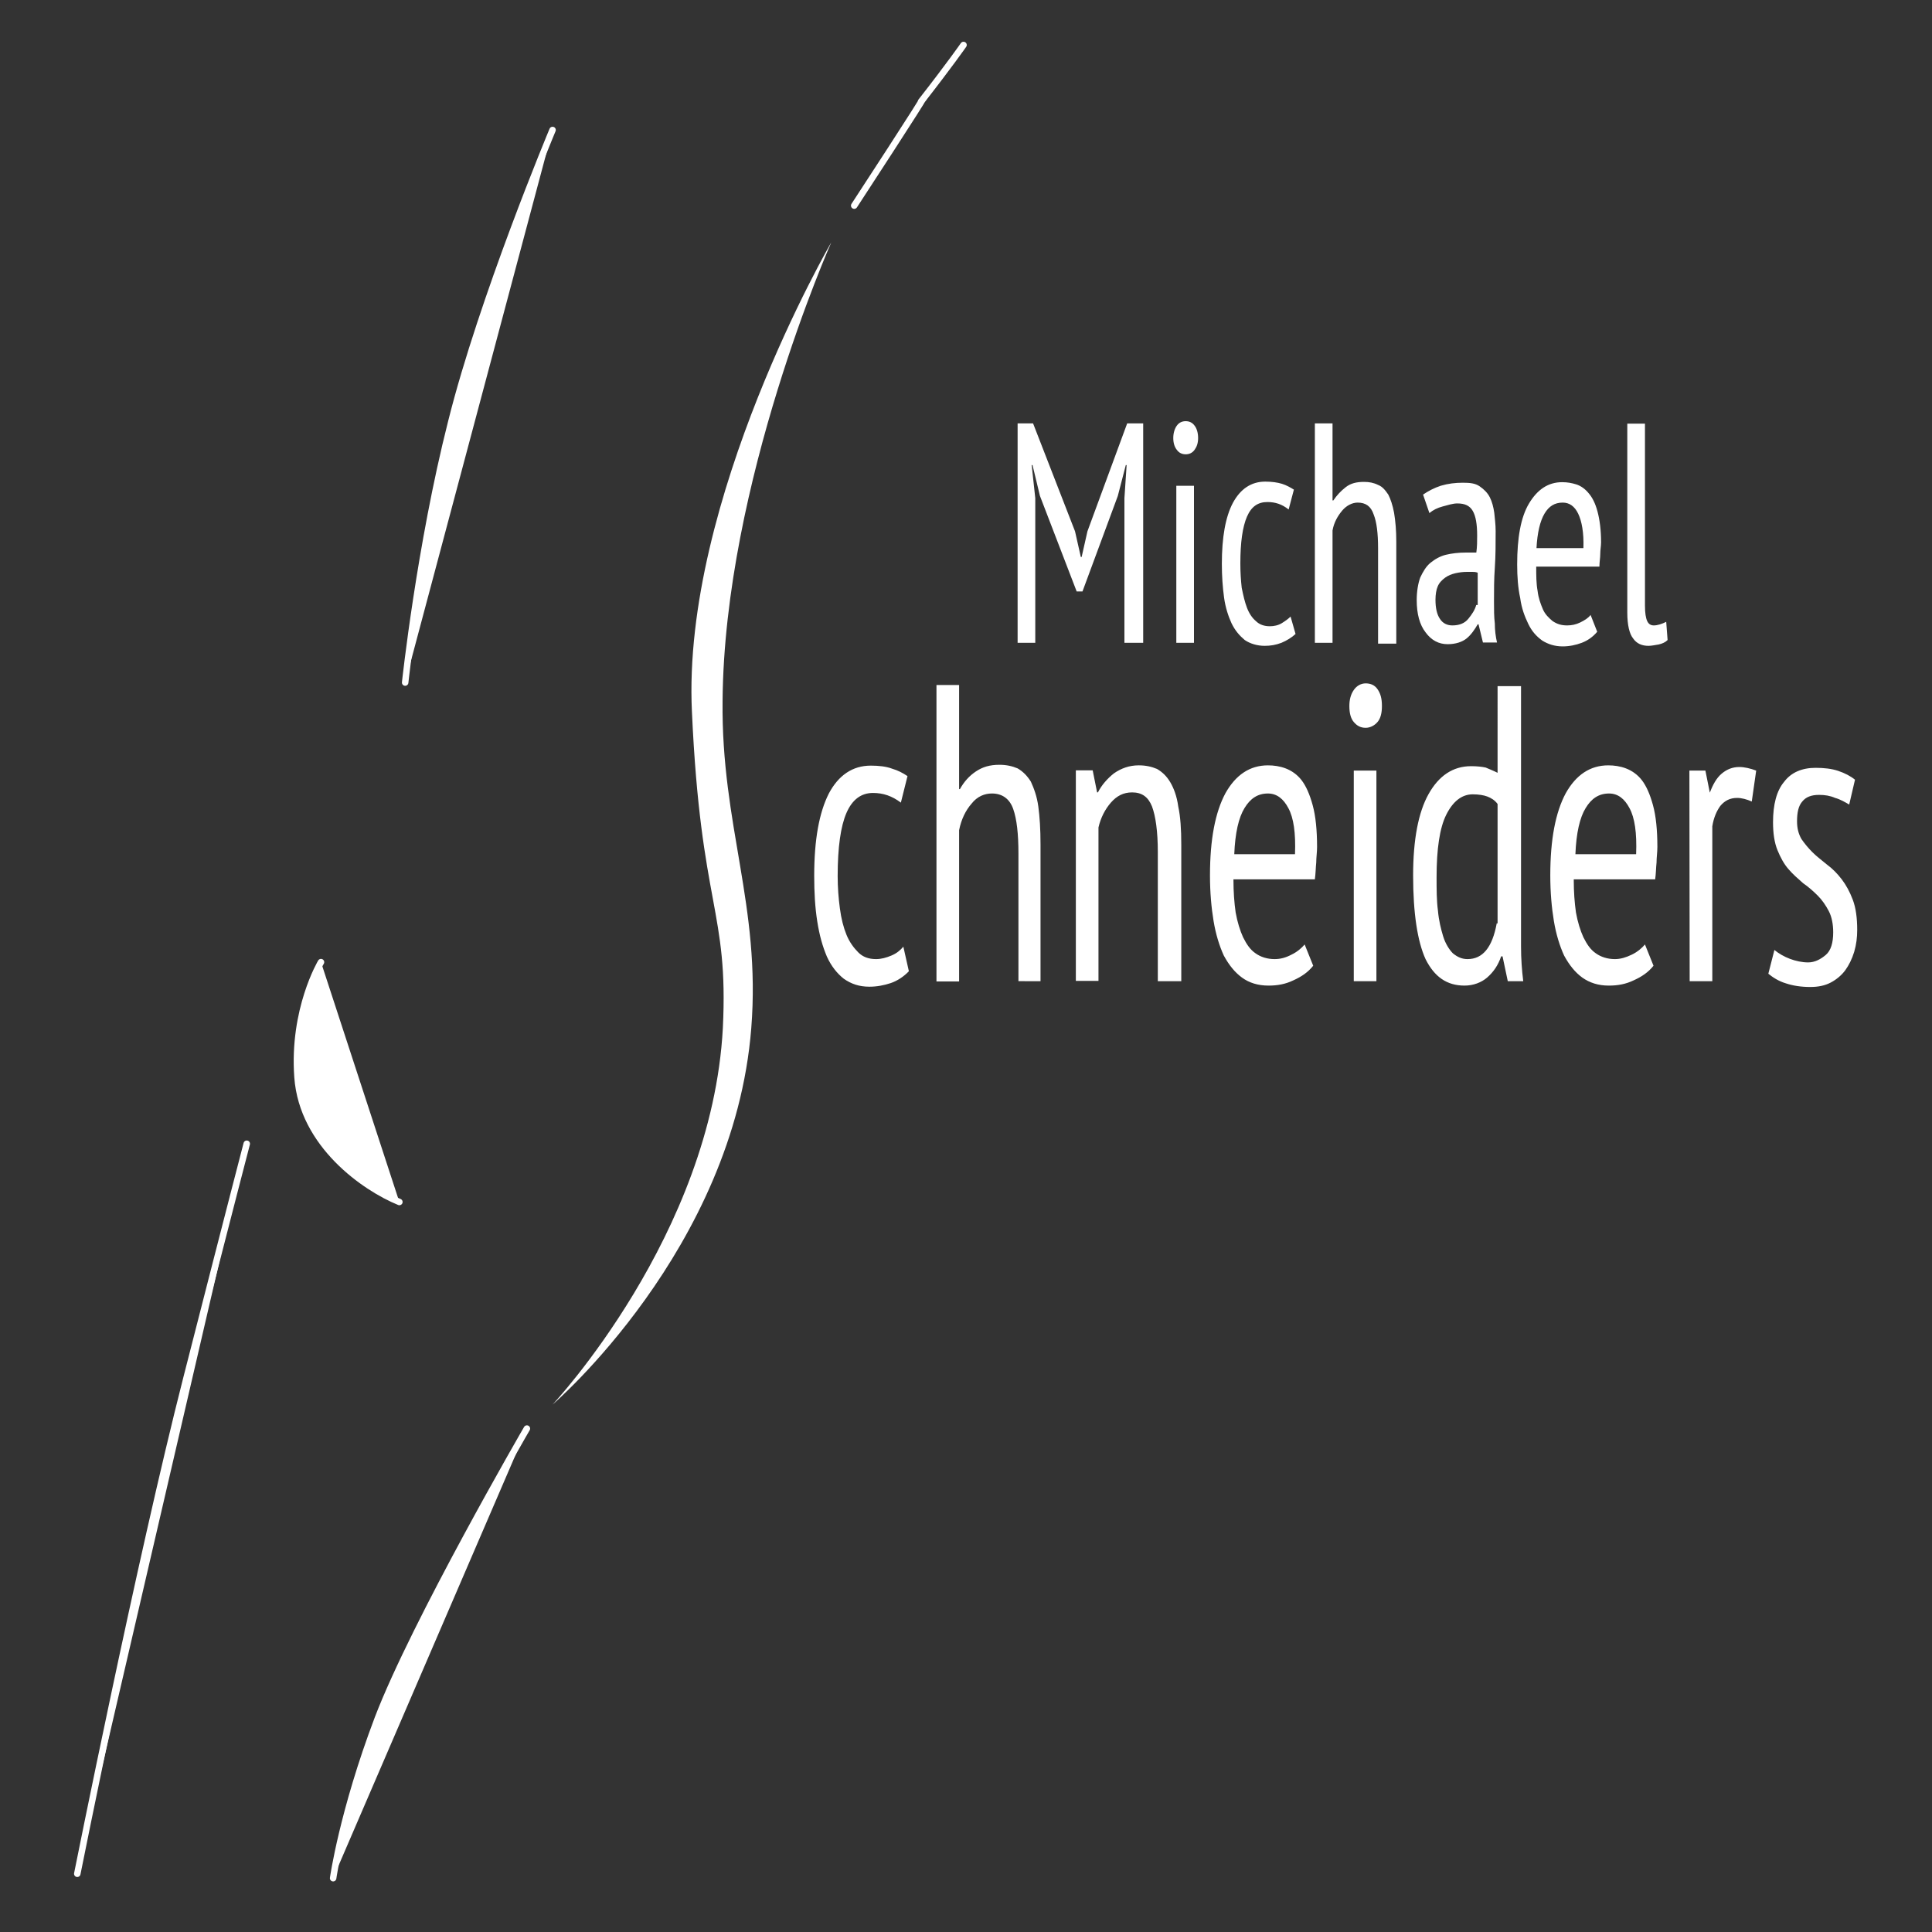 <?xml version="1.0" encoding="utf-8"?>
<!-- Generator: Adobe Illustrator 20.1.0, SVG Export Plug-In . SVG Version: 6.00 Build 0)  -->
<svg version="1.1" id="Ebene_1" xmlns="http://www.w3.org/2000/svg" xmlns:xlink="http://www.w3.org/1999/xlink" x="0px" y="0px"
	 viewBox="0 0 700 700" style="enable-background:new 0 0 700 700;" xml:space="preserve">
<rect x="0" y="0" width="700" height="700" fill="#333333" stroke="none"/>
<style type="text/css">
	.st0{fill:#FFFFFF;}
	.st1{fill:#FFFFFF;stroke:#FFFFFF;stroke-width:2.348;stroke-linecap:round;stroke-linejoin:round;}
</style>
<path class="st0" d="M301.2,87.8c0,0-54.2,93.3-50.5,170.1c3.2,70.7,13.3,71.8,11.2,114.6c-4,75-61.7,136.4-61.7,136.4
	s65.7-56.3,72-136.4c3.5-44.4-10.9-73.4-10.4-118.5C262.4,175,301.2,87.8,301.2,87.8L301.2,87.8z"/>
<path class="st1" d="M190.9,517.6c0,0-40.7,70.2-54,105c-12.8,33.8-16.2,57.9-16.2,57.9"/>
<path class="st1" d="M28,678.9c0,0,22.6-113.2,39.6-179.7s21.8-84.8,21.8-84.8 M144.7,435.5c-12.5-5.1-35.1-20.7-36.9-45.2
	s8.5-41.7,8.5-41.7 M309.5,74.5c0,0,27.1-41.5,24.2-37.7c10.4-13.3,15.4-20.5,15.4-20.5"/>
<path class="st1" d="M200.2,47.1c0,0-25.5,60.9-36.7,105.8c-11.4,44.9-16.7,94.4-16.7,94.4"/>
<path class="st0" d="M327.3,343c-1.1,1.3-2.4,2.4-4.3,3.2c-1.9,0.8-3.7,1.3-5.6,1.3c-2.7,0-4.8-0.8-6.4-2.4s-3.2-3.7-4.3-6.4
	c-1.1-2.7-1.9-5.8-2.4-9.6c-0.5-3.7-0.8-7.7-0.8-11.7c0-10.4,1.1-18.1,3.2-22.9s5.3-7.2,9.6-7.2c3.7,0,6.9,1.1,10.1,3.5l2.4-9.6
	c-1.6-1.1-3.5-2.1-5.6-2.7c-2.1-0.8-4.8-1.1-7.7-1.1c-6.6,0-11.7,3.5-15.2,10.1c-3.5,6.9-5.3,16.7-5.3,29.8c0,6.1,0.3,11.4,1.1,16.5
	c0.8,5.1,1.9,9,3.5,12.8c1.6,3.5,3.7,6.1,6.1,8c2.7,1.9,5.6,2.9,9.3,2.9c2.7,0,5.3-0.5,7.7-1.3s4.8-2.4,6.6-4.3L327.3,343L327.3,343
	z M377,355.5V306c0-5.6-0.3-10.1-0.8-13.8c-0.5-3.7-1.6-6.6-2.7-9c-1.3-2.1-2.9-3.7-4.8-4.8c-1.9-0.8-4-1.3-6.6-1.3
	c-3.5,0-6.1,0.8-8.5,2.4s-4.3,3.7-5.8,6.4h-0.3v-37.7h-8.2v107.4h8.2v-54.8c0.8-4,2.4-7.2,4.5-9.6c2.1-2.7,4.8-3.7,7.4-3.7
	c3.7,0,6.4,1.9,7.7,5.6c1.3,3.7,1.9,9,1.9,16.2v46.2L377,355.5L377,355.5z M428,355.5V306c0-5.6-0.3-10.1-1.1-13.8
	c-0.5-3.7-1.6-6.6-2.9-8.8s-2.9-3.7-4.8-4.8c-1.9-0.8-4-1.3-6.6-1.3c-3.5,0-6.4,1.1-9,2.9c-2.4,1.9-4.5,4.3-5.8,6.9h-0.3l-1.6-8
	h-6.1v76.3h8.2v-55.6c0.8-3.5,2.4-6.6,4.5-9s4.5-3.7,7.7-3.7c3.5,0,5.8,1.6,7.2,5.1c1.3,3.5,2.1,9,2.1,16.5v46.8H428L428,355.5z
	 M472.7,342.2c-1.1,1.3-2.7,2.7-4.8,3.7c-2.1,1.1-4,1.6-6.1,1.6c-2.7,0-5.1-0.8-6.9-2.1c-1.9-1.3-3.2-3.2-4.5-5.8
	c-1.1-2.4-2.1-5.6-2.7-9c-0.5-3.5-0.8-7.4-0.8-12h29.5c0.3-2.1,0.3-4.3,0.5-6.1c0-1.9,0.3-3.7,0.3-5.6c0-6.1-0.5-11.2-1.6-15.2
	s-2.4-6.9-4-9s-3.7-3.5-5.8-4.3c-2.1-0.8-4.3-1.1-6.4-1.1c-6.6,0-11.7,3.5-15.4,10.1c-3.7,6.9-5.6,16.7-5.6,29.8
	c0,6.1,0.5,11.7,1.3,16.5s2.1,9,3.7,12.5c1.9,3.5,4,6.1,6.6,8s5.8,2.9,9.6,2.9c3.2,0,6.1-0.5,9-1.9c2.9-1.3,5.3-2.9,7.2-5.3
	L472.7,342.2L472.7,342.2z M447.2,309.5c0.3-7.7,1.6-13.3,3.7-16.7c2.1-3.5,4.8-5.3,8.5-5.3c3.2,0,5.6,1.9,7.4,5.3
	c1.9,3.5,2.7,9,2.4,16.7H447.2L447.2,309.5z M490.5,355.5h8.2v-76.3h-8.2V355.5L490.5,355.5z M490.5,261.6c1.1,1.3,2.4,2.1,4.3,2.1
	c1.6,0,3.2-0.8,4.3-2.1c1.1-1.3,1.6-3.2,1.6-5.8c0-2.7-0.5-4.5-1.6-6.1s-2.7-2.1-4.3-2.1c-1.6,0-3.2,0.8-4.3,2.4
	c-1.1,1.6-1.6,3.5-1.6,5.8C488.9,258.4,489.4,260.3,490.5,261.6L490.5,261.6z M550.8,248.6h-8.2V280c-1.6-0.8-2.9-1.3-4.3-1.9
	c-1.3-0.3-3.2-0.5-5.3-0.5c-6.6,0-11.7,3.5-15.4,10.1s-5.6,16.5-5.6,29.5c0,13.8,1.6,23.9,4.5,30.3c3.2,6.4,7.7,9.6,14.1,9.6
	c3.2,0,6.1-1.1,8.2-2.9c2.4-2.1,4-4.5,5.1-7.7h0.5l1.9,9h5.6c-0.5-4-0.8-8.2-0.8-12.5s0-9,0-14.1v-80.3L550.8,248.6L550.8,248.6z
	 M542.3,334.5c-1.6,8.8-5.1,13-10.6,13c-2.1,0-3.7-0.8-5.3-2.1c-1.3-1.3-2.7-3.5-3.5-6.1s-1.6-5.8-1.9-9.3
	c-0.5-3.7-0.5-7.7-0.5-12.2c0-10.1,1.1-17.8,3.5-22.6c2.4-4.8,5.6-7.4,9.6-7.4c2.1,0,4,0.3,5.3,0.8s2.7,1.3,3.7,2.7v43.3
	L542.3,334.5L542.3,334.5z M596,342.2c-1.1,1.3-2.7,2.7-4.8,3.7s-4,1.6-6.1,1.6c-2.7,0-5.1-0.8-6.9-2.1c-1.9-1.3-3.2-3.2-4.5-5.8
	c-1.1-2.4-2.1-5.6-2.7-9c-0.5-3.5-0.8-7.4-0.8-12h29.5c0.3-2.1,0.3-4.3,0.5-6.1c0-1.9,0.3-3.7,0.3-5.6c0-6.1-0.5-11.2-1.6-15.2
	s-2.4-6.9-4-9s-3.7-3.5-5.8-4.3s-4.3-1.1-6.4-1.1c-6.6,0-11.7,3.5-15.4,10.1c-3.7,6.9-5.6,16.7-5.6,29.8c0,6.1,0.5,11.7,1.3,16.5
	s2.1,9,3.7,12.5c1.9,3.5,4,6.1,6.6,8c2.7,1.9,5.8,2.9,9.6,2.9c3.2,0,6.1-0.5,9-1.9c2.9-1.3,5.3-2.9,7.2-5.3L596,342.2L596,342.2z
	 M570.8,309.5c0.3-7.7,1.6-13.3,3.7-16.7c2.1-3.5,4.8-5.3,8.5-5.3c3.2,0,5.6,1.9,7.4,5.3c1.9,3.5,2.7,9,2.4,16.7H570.8L570.8,309.5z
	 M612.2,355.5h8.2v-56.1c0.5-3.2,1.6-5.6,2.9-7.4c1.6-1.9,3.5-2.9,6.1-2.9c1.6,0,3.5,0.5,5.3,1.3l1.6-11.2c-2.1-0.8-4.3-1.3-6.1-1.3
	c-2.4,0-4.5,0.8-6.4,2.4s-3.2,4-4.3,6.9l0,0l-1.6-8h-5.8L612.2,355.5L612.2,355.5z M640.7,352.8c1.6,1.3,3.7,2.7,6.4,3.5
	c2.4,0.8,5.3,1.3,8.8,1.3c2.9,0,5.3-0.5,7.4-1.6s4-2.7,5.3-4.5s2.4-4,3.2-6.6c0.8-2.7,1.1-5.3,1.1-8c0-4.3-0.5-8-1.6-10.9
	s-2.4-5.3-4-7.4s-3.5-4-5.3-5.3c-1.9-1.6-3.7-2.9-5.3-4.5s-2.9-3.2-4-4.8c-1.1-1.9-1.6-4-1.6-6.4c0-3.2,0.5-5.6,1.9-7.2
	c1.3-1.6,3.2-2.4,6.1-2.4c2.1,0,4,0.3,5.8,1.1c1.9,0.5,3.7,1.6,5.1,2.4l2.1-9c-1.6-1.3-3.7-2.4-6.1-3.2c-2.4-0.8-5.1-1.1-8.2-1.1
	c-4.8,0-8.8,1.6-11.4,5.1c-2.7,3.2-4,8.2-4,14.6c0,4,0.5,7.4,1.6,10.1s2.4,5.1,4,6.9c1.6,1.9,3.5,3.5,5.3,5.1
	c1.9,1.3,3.7,2.9,5.3,4.5s2.9,3.5,4,5.6s1.6,4.8,1.6,7.7c0,3.7-0.8,6.6-2.7,8.2s-4,2.7-6.4,2.7c-2.1,0-4.5-0.5-6.6-1.3
	s-4-1.9-5.6-3.2L640.7,352.8L640.7,352.8z"/>
<path class="st0" d="M407.6,232.9h6.6v-79.5h-5.8L394,192.5l-2.1,9.3h-0.3l-2.1-9.3l-15.2-39.1h-5.6v79.5h6.4v-52.4l-1.3-12h0.3
	l2.7,11.2l13.3,34.6h2.1l12.8-34.6l2.9-11.2h0.3l-0.8,12v52.4H407.6z M426.2,232.9h6.4V176h-6.4V232.9L426.2,232.9z M426.4,163
	c0.8,1.1,1.9,1.6,3.2,1.6c1.3,0,2.4-0.5,3.2-1.6c0.8-1.1,1.3-2.4,1.3-4.3c0-1.9-0.5-3.5-1.3-4.5c-0.8-1.1-1.9-1.6-3.2-1.6
	c-1.3,0-2.4,0.5-3.2,1.6c-0.8,1.1-1.3,2.7-1.3,4.5C425.1,160.6,425.6,162,426.4,163L426.4,163z M467.6,223.4
	c-0.8,0.8-1.9,1.6-3.2,2.4c-1.3,0.8-2.9,1.1-4.3,1.1c-1.9,0-3.7-0.5-5.1-1.9c-1.3-1.1-2.4-2.7-3.2-4.8c-0.8-2.1-1.3-4.3-1.9-7.2
	c-0.3-2.7-0.5-5.6-0.5-8.8c0-7.7,0.8-13.3,2.4-17s4-5.3,7.4-5.3c2.9,0,5.3,0.8,7.7,2.7l1.9-7.2c-1.3-0.8-2.7-1.6-4.3-2.1
	c-1.6-0.5-3.7-0.8-6.1-0.8c-5.1,0-9,2.7-11.7,7.7c-2.7,5.1-4,12.5-4,22.1c0,4.5,0.3,8.5,0.8,12.2s1.6,6.9,2.7,9.3
	c1.3,2.7,2.9,4.5,4.8,6.1c1.9,1.3,4.5,2.1,7.2,2.1c2.1,0,4-0.3,6.1-1.1c1.9-0.8,3.7-1.9,5.1-3.2L467.6,223.4L467.6,223.4z
	 M505.9,232.9v-36.7c0-4-0.3-7.4-0.8-10.4c-0.5-2.7-1.3-5.1-2.1-6.6c-1.1-1.6-2.1-2.9-3.7-3.5c-1.6-0.8-3.2-1.1-5.1-1.1
	c-2.7,0-4.8,0.5-6.6,1.9s-3.2,2.9-4.5,4.8h-0.3v-27.9h-6.4v79.5h6.4v-40.7c0.5-2.9,1.9-5.3,3.5-7.2s3.7-2.9,5.6-2.9
	c2.9,0,4.8,1.3,5.8,4.3c1.1,2.7,1.6,6.9,1.6,12.2v34.6h6.6V232.9z M517.9,185.9c1.3-1.1,2.9-1.9,4.8-2.4c1.9-0.5,3.7-1.1,5.3-1.1
	c2.7,0,4.5,0.8,5.6,2.7s1.6,4.8,1.6,9c0,1.9,0,4-0.3,6.1c-0.5,0-1.3,0-1.9,0c-0.5,0-1.1,0-1.9,0c-2.7,0-5.1,0.3-7.2,0.8
	c-2.1,0.5-4,1.6-5.6,2.9c-1.6,1.3-2.7,3.2-3.7,5.3c-0.8,2.1-1.3,5.1-1.3,8.2c0,5.1,1.1,9,3.2,11.7c2.1,2.9,4.8,4.3,8,4.3
	c2.9,0,5.3-0.8,6.9-2.1c1.6-1.3,2.9-3.2,4-5.1h0.3l1.6,6.6h5.1c-0.5-2.1-0.8-4.5-0.8-6.9c-0.3-2.4-0.3-5.1-0.3-8c0-4,0-8,0.3-12.2
	c0.3-4.3,0.3-8.8,0.3-13.3c0-2.4-0.3-4.5-0.5-6.6c-0.3-2.1-0.8-4-1.6-5.6s-2.1-2.9-3.7-4c-1.6-1.1-3.5-1.3-6.1-1.3
	c-2.7,0-5.3,0.3-8,1.1c-2.4,0.8-4.5,1.9-6.4,3.2L517.9,185.9L517.9,185.9z M534.9,219.1c-0.5,1.9-1.6,3.5-2.9,5.1s-3.2,2.4-5.8,2.4
	c-1.9,0-3.5-0.8-4.5-2.4c-1.1-1.6-1.6-4-1.6-6.9c0-1.9,0.3-3.7,0.8-4.8c0.5-1.3,1.6-2.4,2.7-3.2c1.1-0.8,2.4-1.3,3.7-1.6
	s2.7-0.5,4.3-0.5c0.5,0,1.1,0,1.9,0c0.5,0,1.1,0,1.9,0.3v11.7h-0.5V219.1z M576.3,222.8c-0.8,1.1-2.1,1.9-3.7,2.7
	c-1.6,0.8-3.2,1.1-4.8,1.1c-2.1,0-3.7-0.5-5.3-1.6c-1.3-1.1-2.7-2.4-3.5-4.3c-0.8-1.9-1.6-4-1.9-6.6c-0.5-2.7-0.5-5.6-0.5-8.8h22.9
	c0-1.6,0.3-3.2,0.3-4.5c0-1.6,0.3-2.9,0.3-4.3c0-4.5-0.5-8.2-1.3-11.2s-1.9-5.1-3.2-6.6c-1.3-1.6-2.9-2.7-4.5-3.2s-3.2-0.8-5.1-0.8
	c-5.1,0-9,2.7-12,7.7s-4.3,12.5-4.3,22.1c0,4.5,0.3,8.5,1.1,12.2c0.5,3.7,1.6,6.6,2.9,9.3c1.3,2.7,2.9,4.5,5.1,6.1
	c2.1,1.3,4.5,2.1,7.4,2.1c2.4,0,4.8-0.5,6.9-1.3c2.1-0.8,4-2.1,5.6-4L576.3,222.8L576.3,222.8z M556.7,198.6
	c0.3-5.6,1.3-9.8,2.9-12.5c1.6-2.7,3.7-4,6.6-4c2.4,0,4.3,1.3,5.6,4s2.1,6.9,1.9,12.5H556.7L556.7,198.6z M596,153.5h-6.4V222
	c0,4.5,0.8,7.7,2.1,9.3c1.3,1.9,3.2,2.7,5.6,2.7c1.1,0,2.4-0.3,3.7-0.5c1.3-0.3,2.4-0.8,3.2-1.6l-0.5-6.6c-1.6,0.8-3.2,1.3-4.5,1.3
	c-1.1,0-1.9-0.5-2.4-1.6s-0.8-2.9-0.8-5.6L596,153.5L596,153.5z"/>
</svg>
